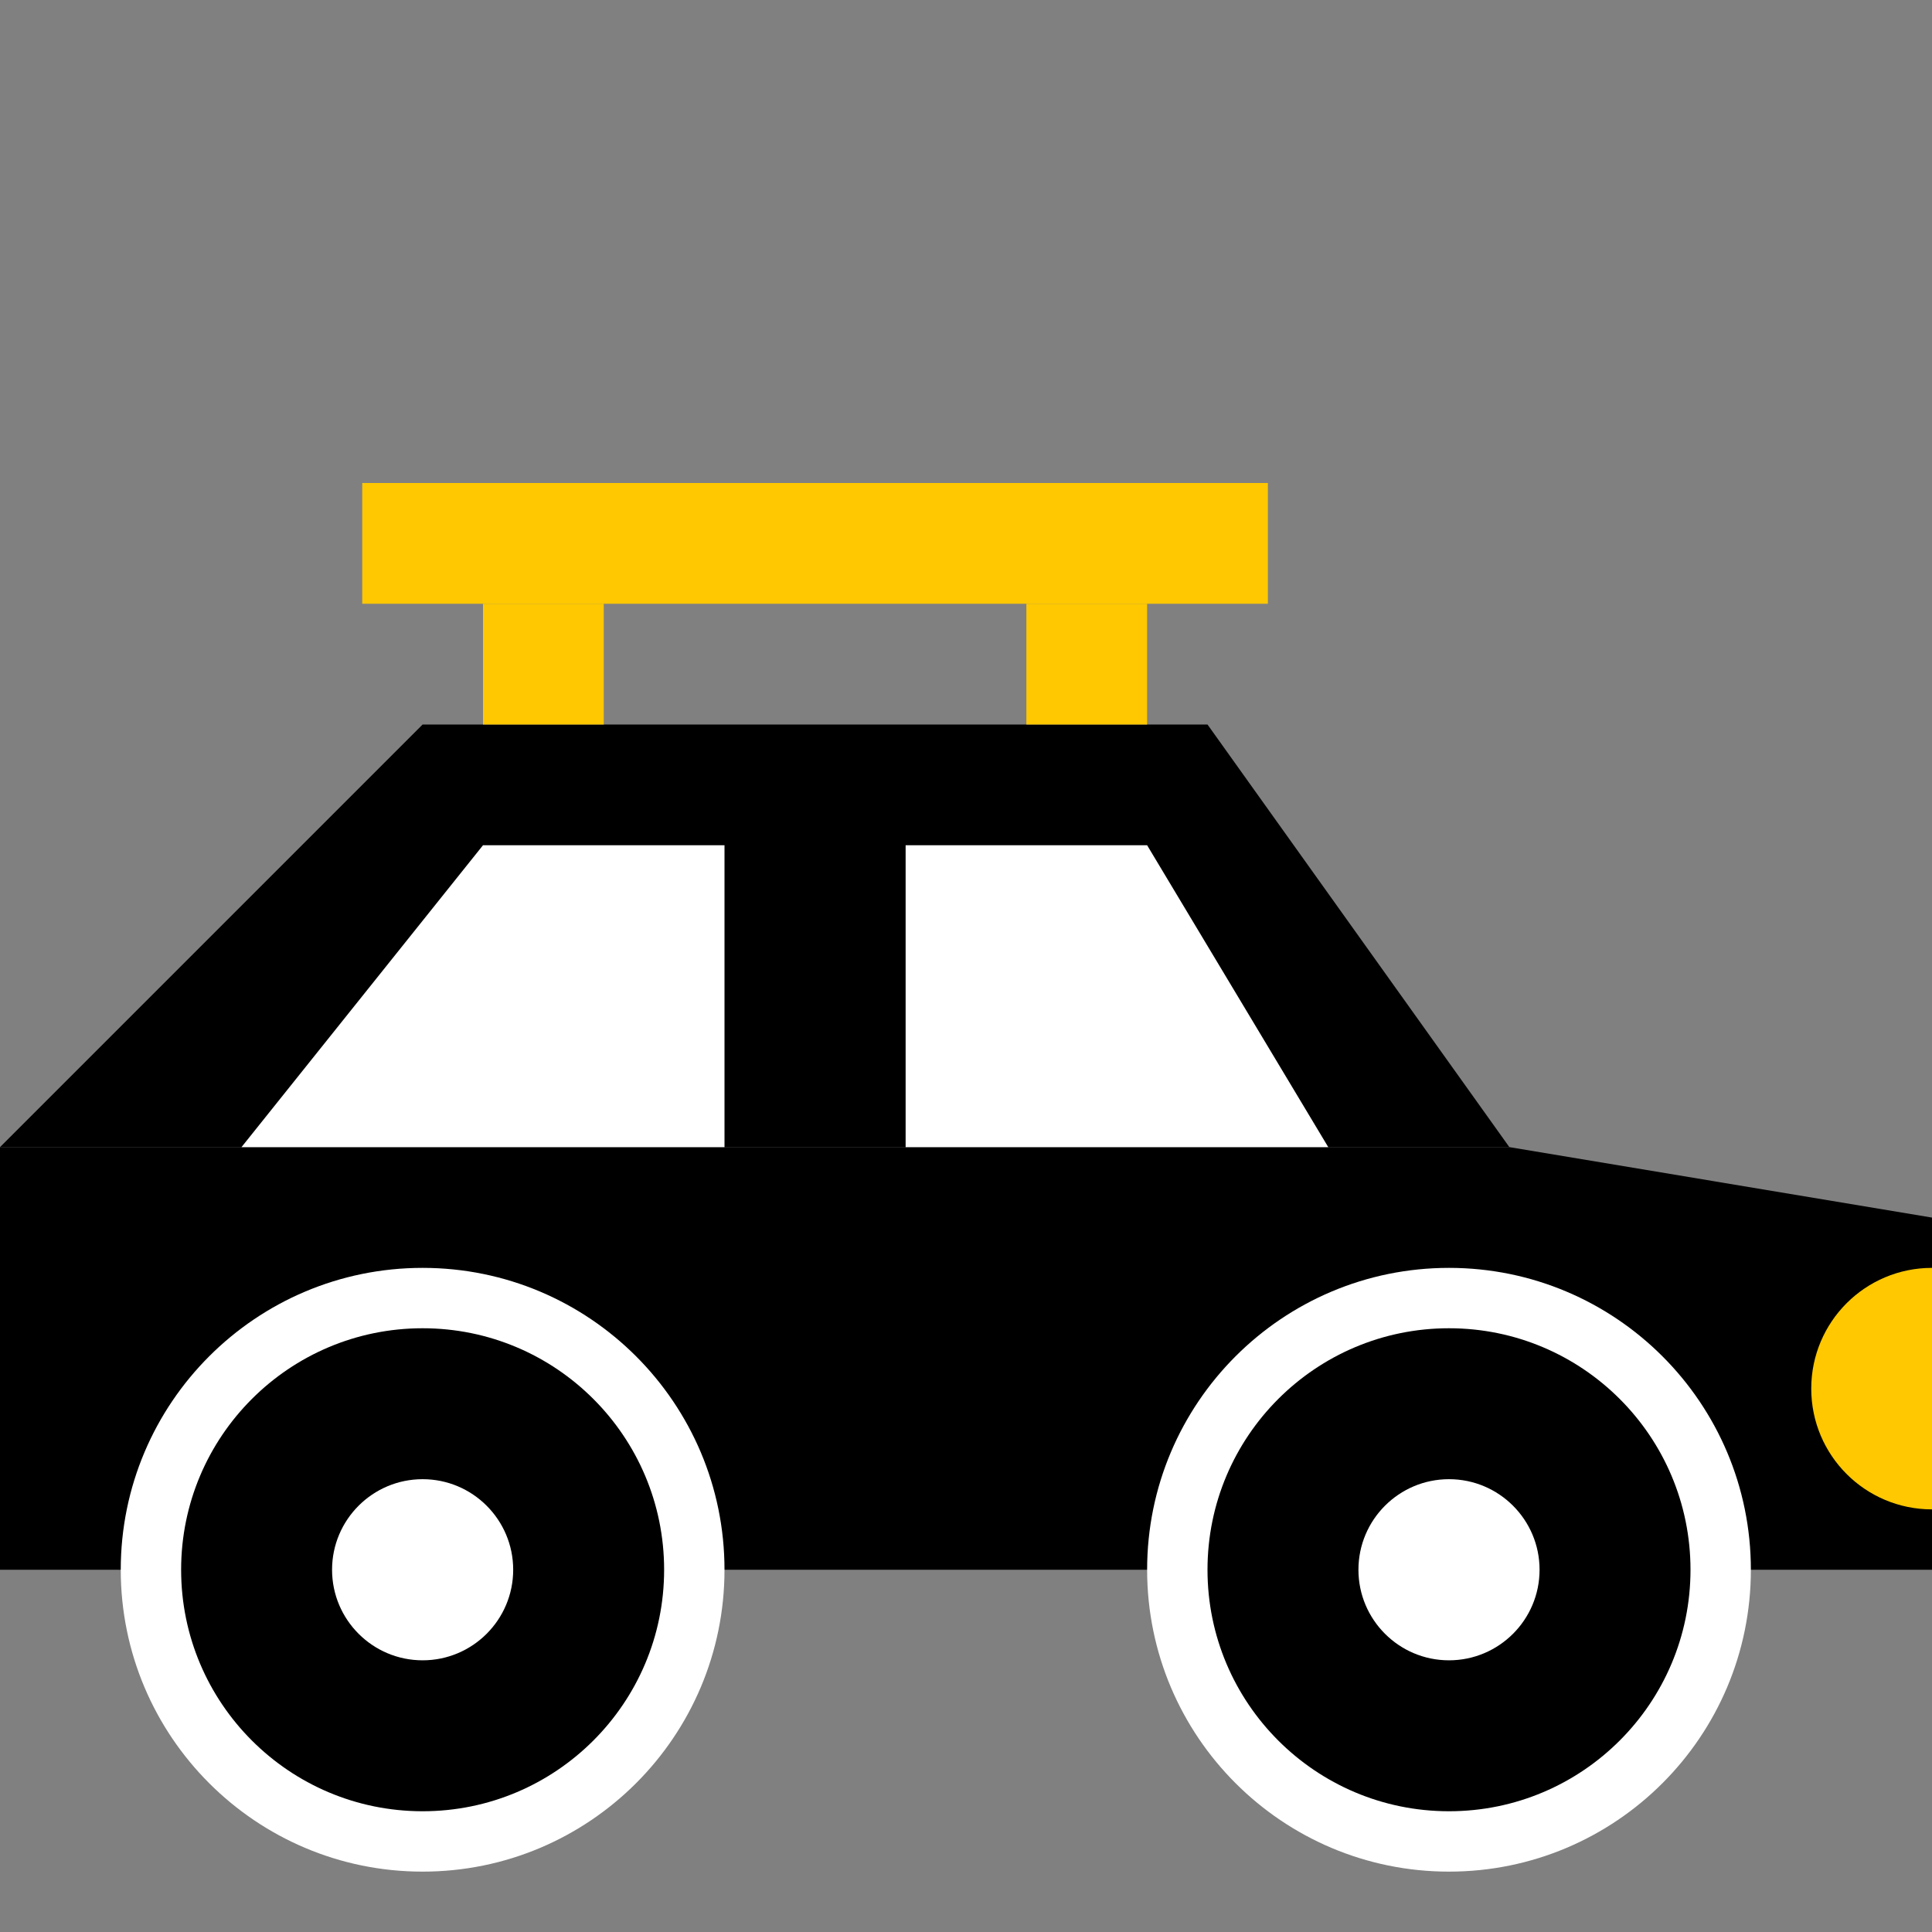 <?xml version="1.0" encoding="utf-8"?>
<svg width="32" height="32" viewBox="0 0 32 32" fill="none" xmlns="http://www.w3.org/2000/svg">
<rect x="0" y="0" width="32" height="32" fill="#808080" stroke="none"/>
<path fill-rule="evenodd" clip-rule="evenodd" d="M0 19H5.333H25L32 20.167V26H0V19Z" fill="black"/>
<path d="M7 31C9.761 31 12 28.761 12 26C12 23.239 9.761 21 7 21C4.239 21 2 23.239 2 26C2 28.761 4.239 31 7 31Z" fill="white"/>
<path d="M7 30C9.209 30 11 28.209 11 26C11 23.791 9.209 22 7 22C4.791 22 3 23.791 3 26C3 28.209 4.791 30 7 30Z" fill="black"/>
<path d="M7 27.5C6.172 27.5 5.5 26.828 5.5 26C5.5 25.172 6.172 24.5 7 24.5C7.828 24.5 8.5 25.172 8.5 26C8.5 26.828 7.828 27.5 7 27.5Z" fill="white"/>
<path d="M24 31C26.761 31 29 28.761 29 26C29 23.239 26.761 21 24 21C21.239 21 19 23.239 19 26C19 28.761 21.239 31 24 31Z" fill="white"/>
<path d="M24 30C26.209 30 28 28.209 28 26C28 23.791 26.209 22 24 22C21.791 22 20 23.791 20 26C20 28.209 21.791 30 24 30Z" fill="black"/>
<path d="M24 27.5C23.172 27.5 22.5 26.828 22.5 26C22.5 25.172 23.172 24.5 24 24.5C24.828 24.5 25.5 25.172 25.5 26C25.5 26.828 24.828 27.5 24 27.5Z" fill="white"/>
<path d="M7 12H20L25 19H0L7 12Z" fill="black"/>
<path d="M15 14H19L22 19H15V14Z" fill="white"/>
<path d="M12 14H8L4 19H12V14Z" fill="white"/>
<path d="M32 23C32 24.105 32 25 32 25C30.895 25 30 24.105 30 23C30 21.895 30.895 21 32 21C32 21 32 21.895 32 23Z" fill="#FFC800"/>
<rect x="8" y="10" width="2" height="2" fill="#FFC800"/>
<rect x="6" y="8" width="15" height="2" fill="#FFC800"/>
<rect x="17" y="10" width="2" height="2" fill="#FFC800"/>
</svg>
